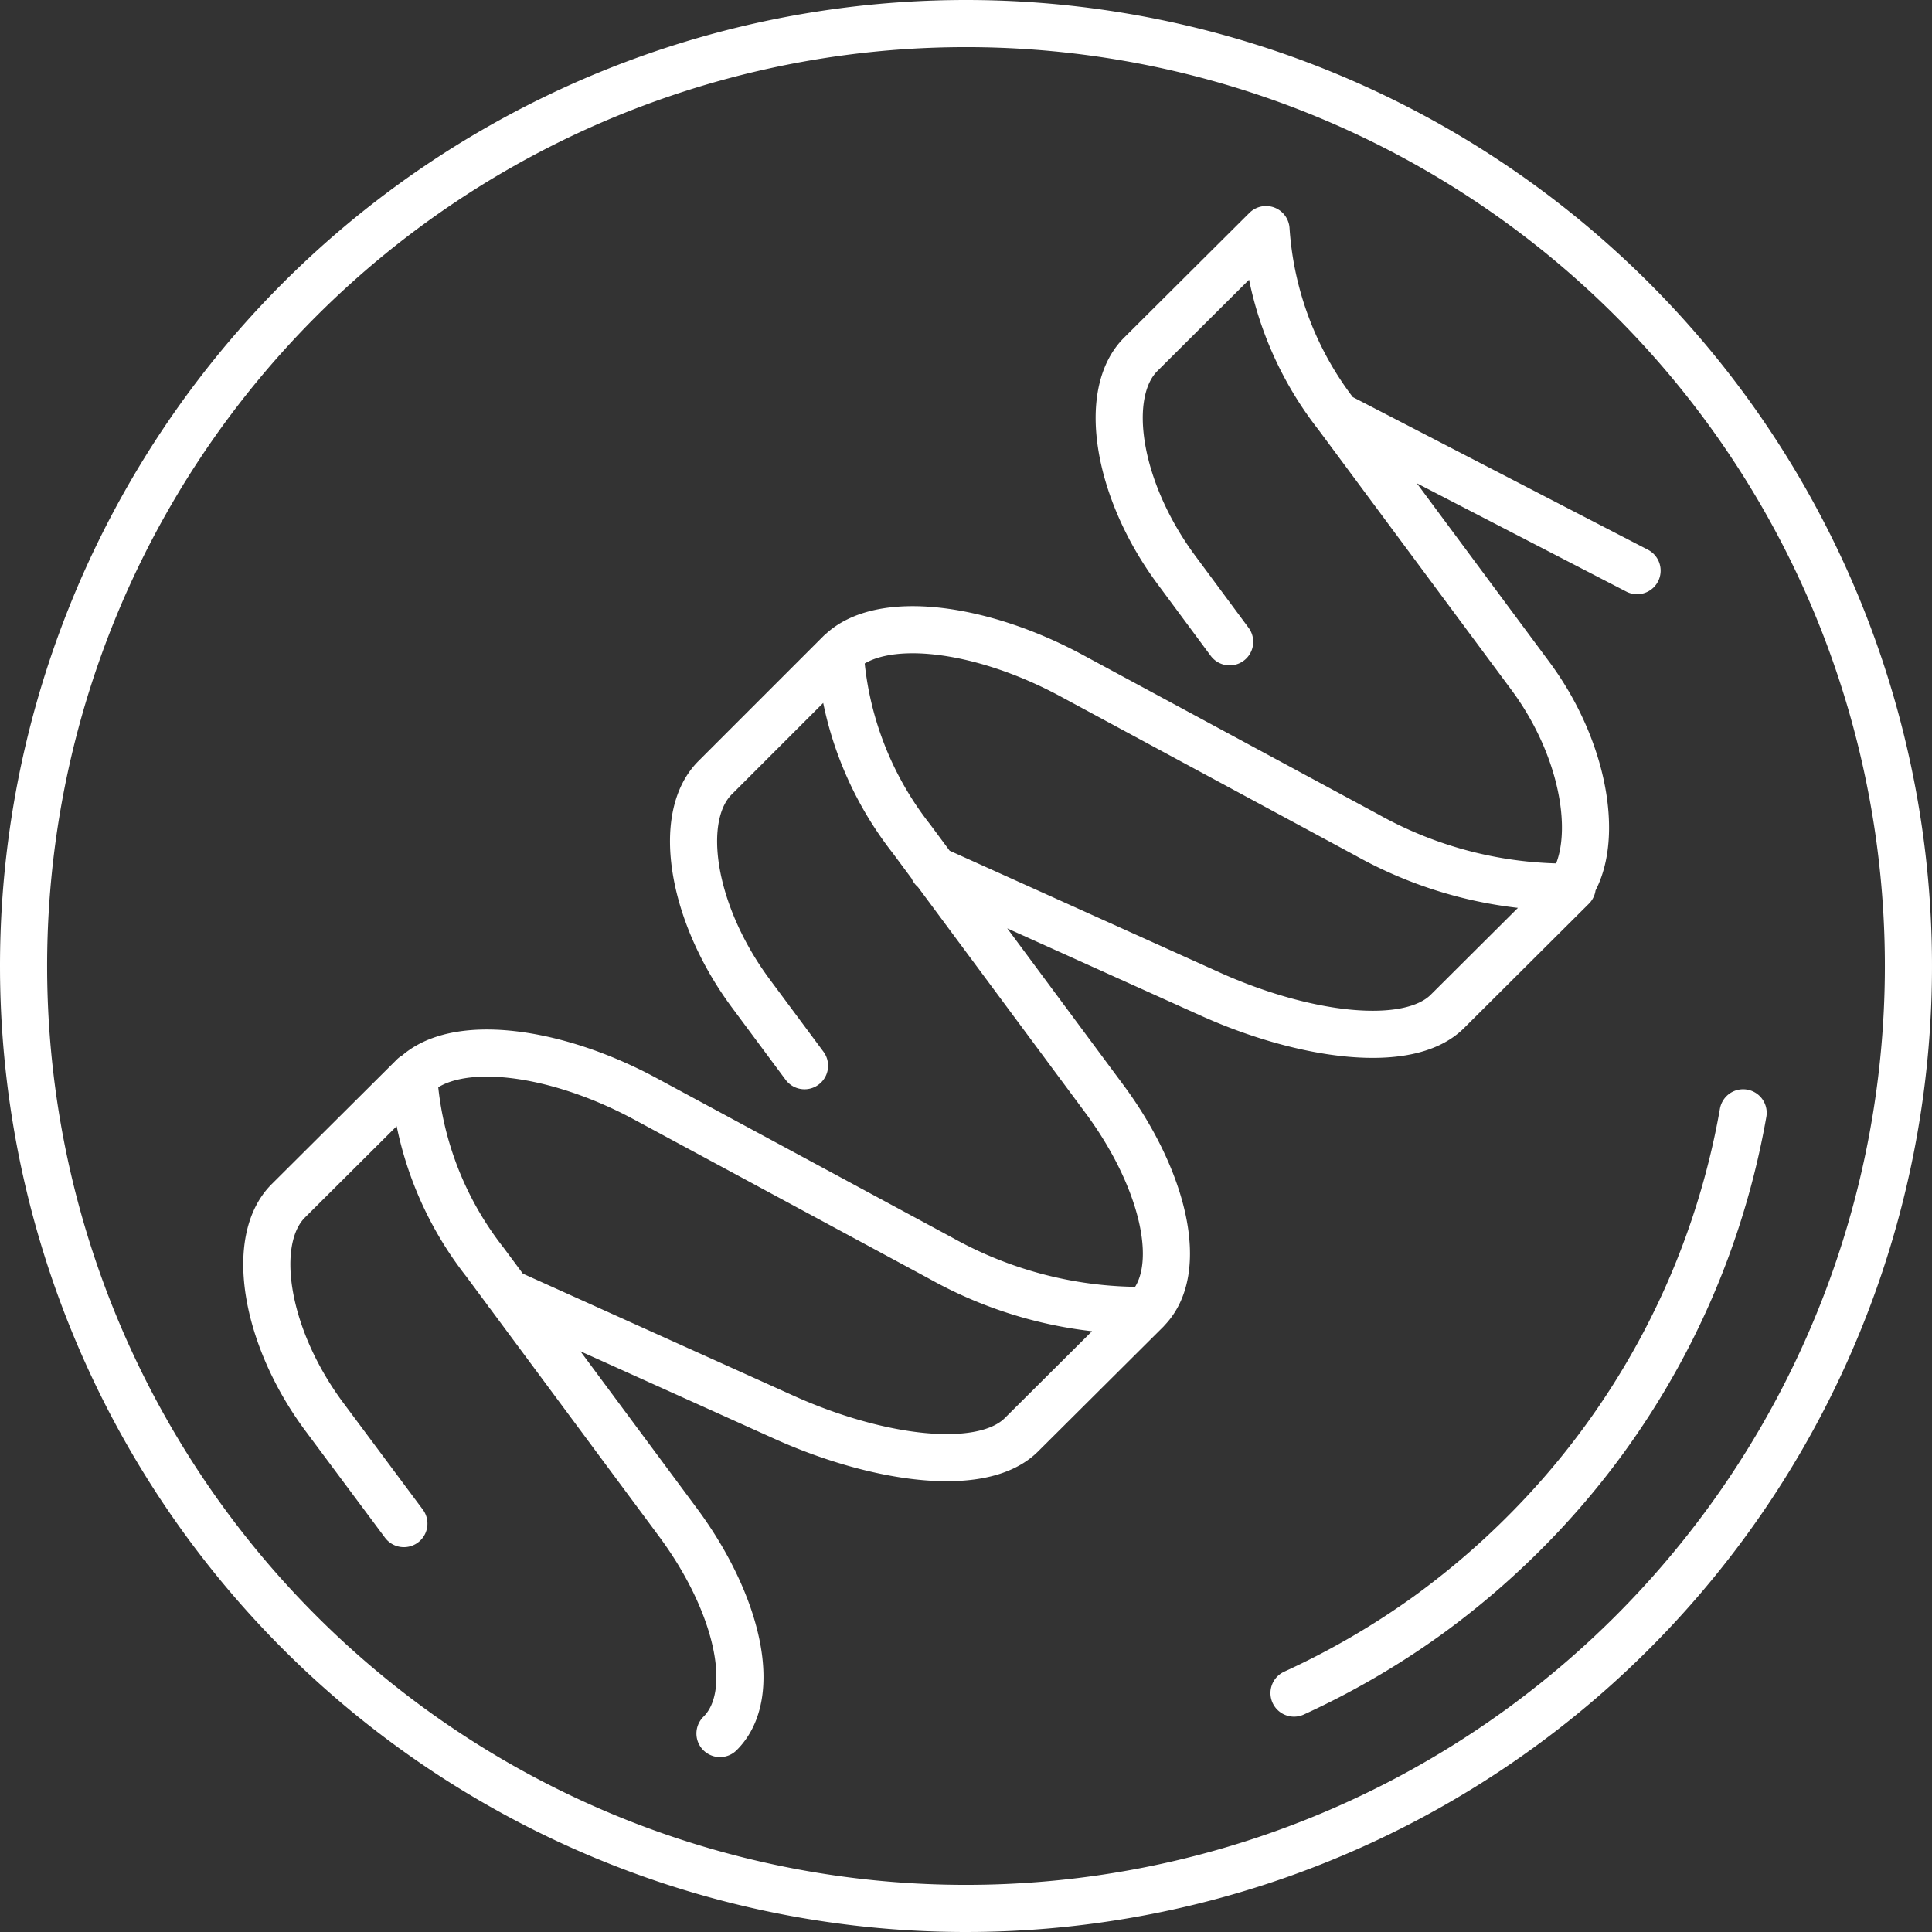 <svg xmlns="http://www.w3.org/2000/svg" width="41" height="41" viewBox="0 0 41 41">
  <rect x="0" y="0" width="41" height="41" fill="#333333" stroke="none"/>
  <g id="Group_132" data-name="Group 132" transform="translate(0.5 0.5)">
    <path id="Path_71" data-name="Path 71" d="M1041.441.61l-6.359-3.289m4.778,10.2c.842-.831.577-2.977-.681-4.674l-4.1-5.528a7.154,7.154,0,0,1-1.512-3.947l-2.654,2.643c-.842.831-.5,2.9.762,4.593l1.12,1.512m-8.263.231c.843-.831,2.978-.554,4.905.485l6.266,3.381a8.7,8.7,0,0,0,4.362,1.108l-2.654,2.643c-.842.831-3.07.508-5.02-.369l-5.886-2.654m4.524,9.359c.843-.831.369-2.781-.888-4.478l-4.1-5.528a7.154,7.154,0,0,1-1.512-3.947L1021.88,5c-.842.831-.5,2.9.762,4.593l1.131,1.523m-8.275.219c.842-.831,2.977-.554,4.9.485l6.267,3.381a8.7,8.7,0,0,0,4.362,1.108l-2.655,2.643c-.842.831-3.069.508-5.02-.369l-5.885-2.654m4.512,9.359c.842-.831.369-2.781-.889-4.478l-4.1-5.528a7.154,7.154,0,0,1-1.512-3.947l-2.654,2.643c-.842.831-.5,2.9.762,4.593l1.685,2.262M1027.2-11a20,20,0,1,1-20,20,20,20,0,0,1,20-20Zm16.492,23.116a16.675,16.675,0,0,1-4.27,8.529A17.078,17.078,0,0,1,1037,22.78a16.859,16.859,0,0,1-2.839,1.65" transform="translate(-1007.2 11)" fill="none" stroke="#fff" stroke-linecap="round" stroke-linejoin="round" stroke-width="1"/>
  </g>
</svg>
